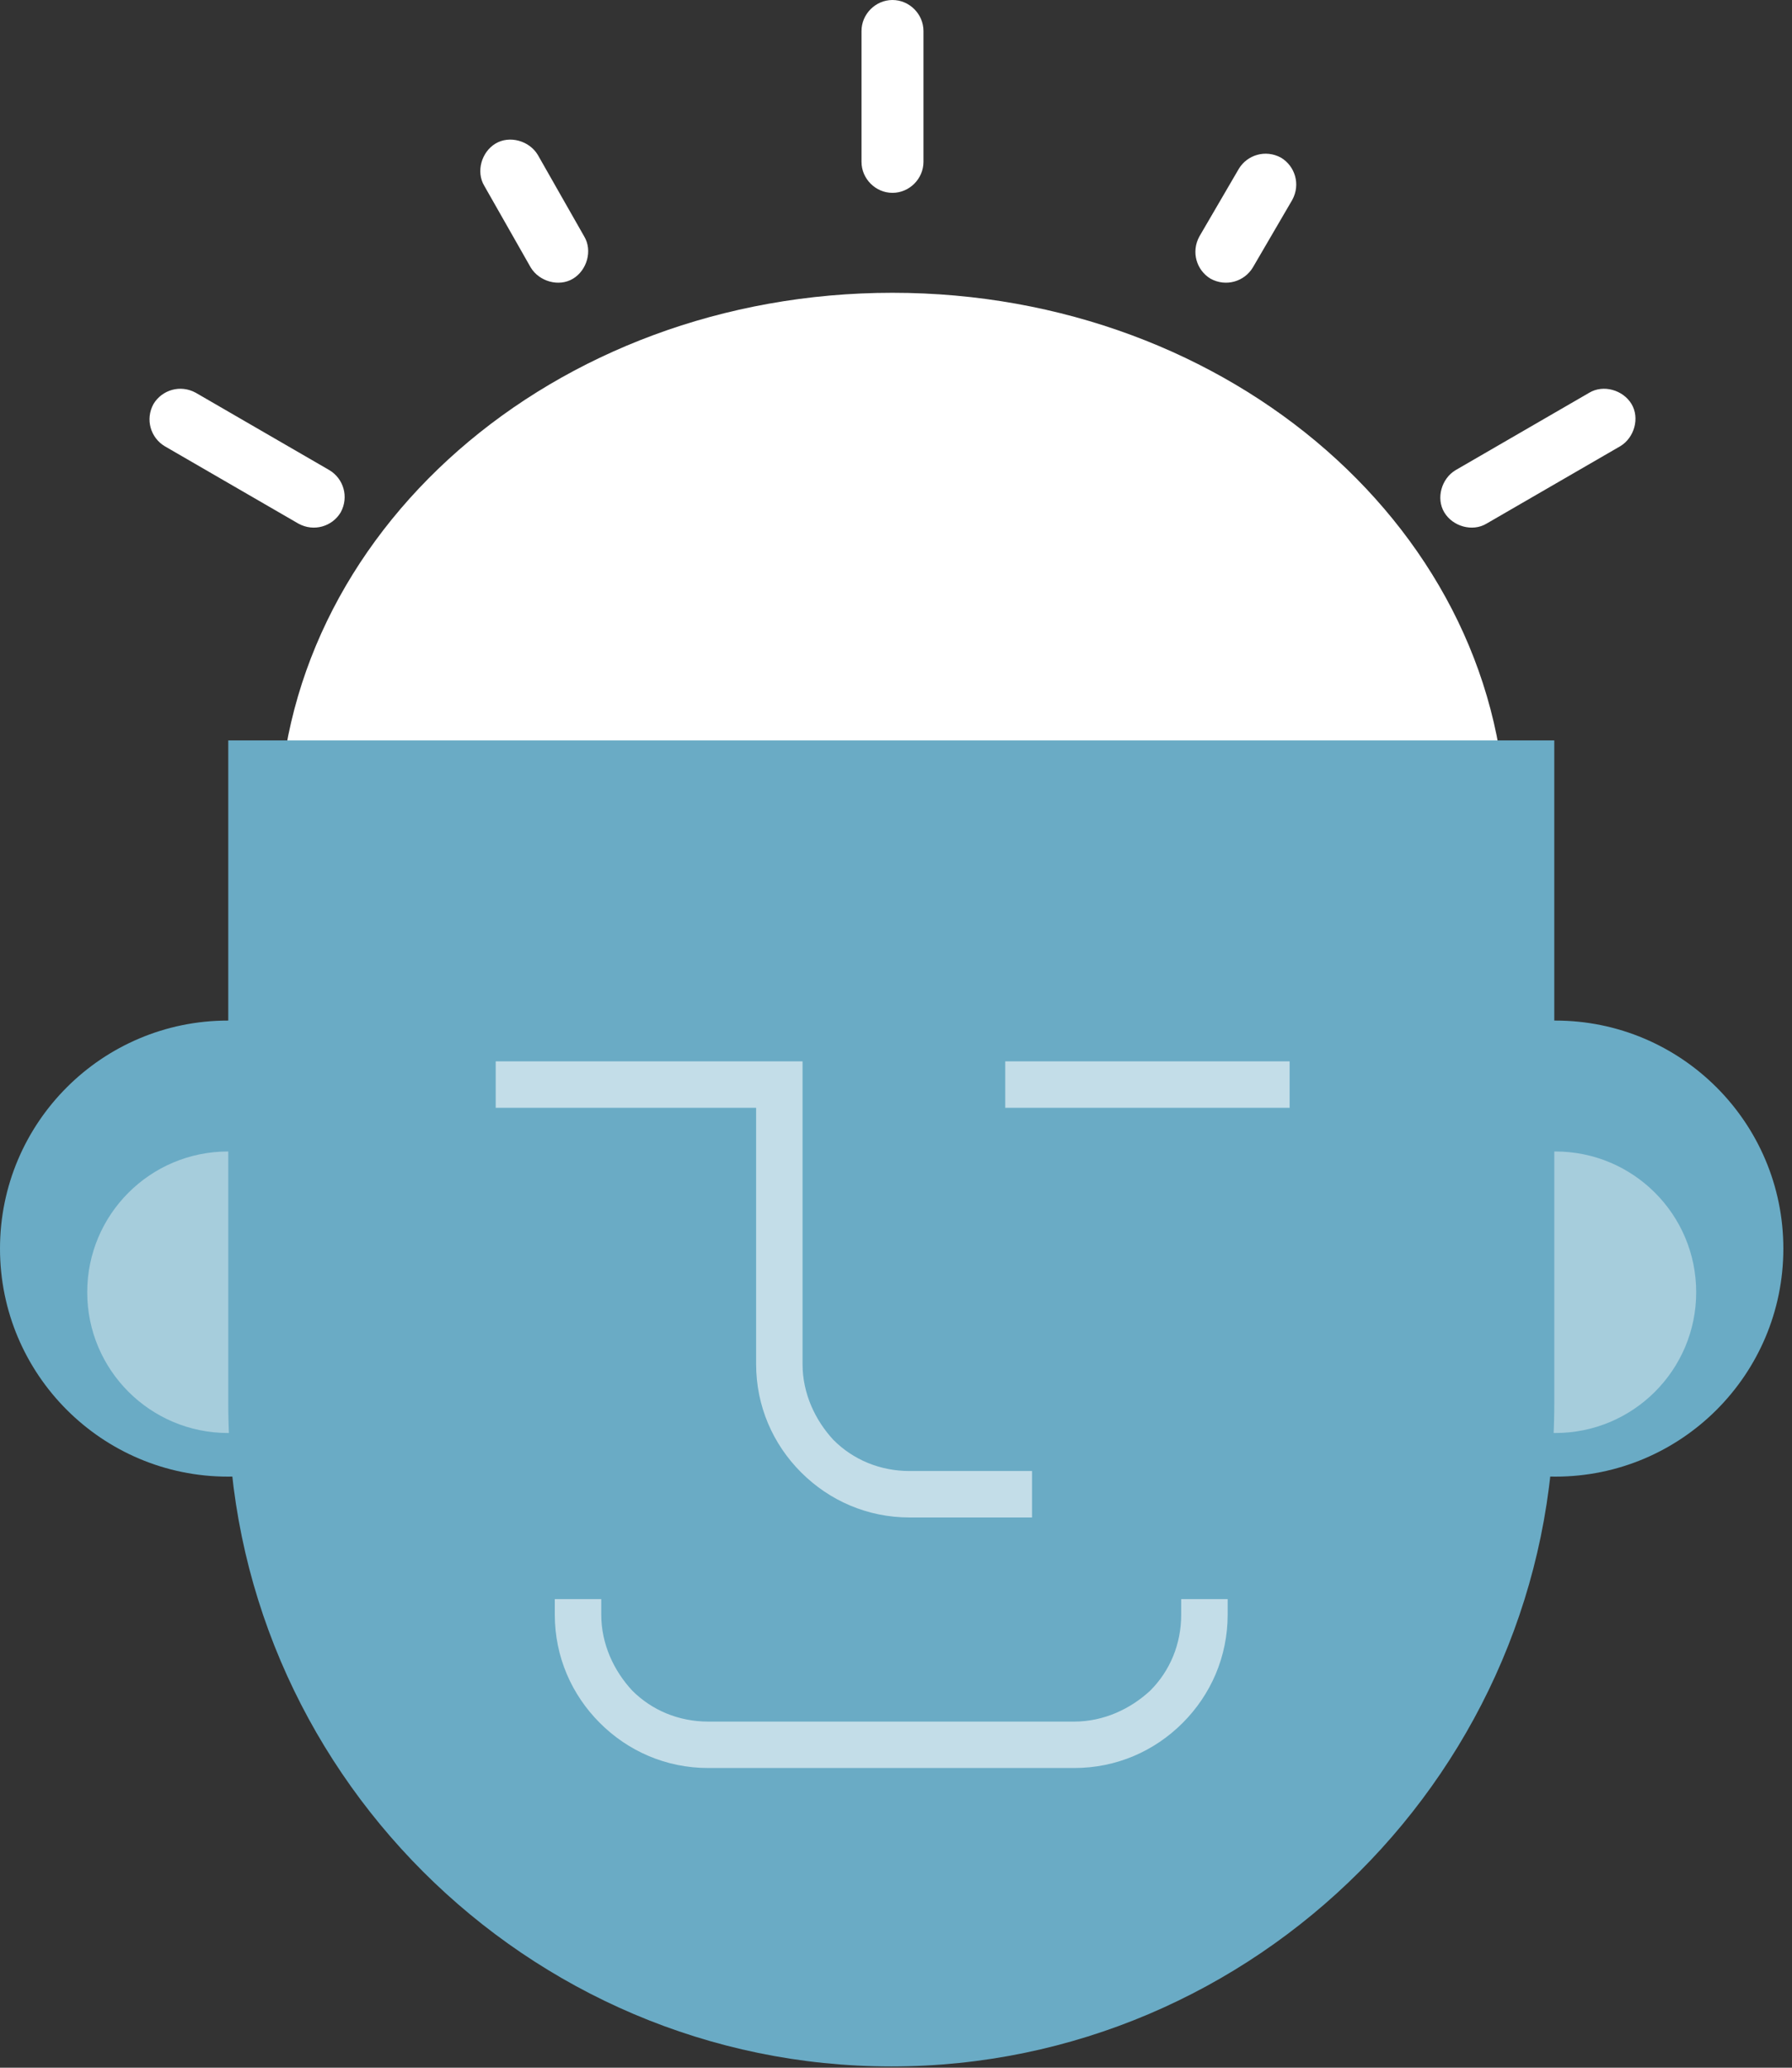 <svg xmlns="http://www.w3.org/2000/svg" width="52" height="60" viewBox="0 0 52 60" fill="none">
    <rect x="0" y="0" width="52" height="60" fill="#333333" stroke="none"/>
    <path d="M25.897 39.703C35.732 39.703 43.706 32.717 43.706 24.1C43.706 15.482 35.732 8.496 25.897 8.496C16.061 8.496 8.087 15.482 8.087 24.1C8.087 32.717 16.061 39.703 25.897 39.703Z" fill="white"/>
    <path fill-rule="evenodd" clip-rule="evenodd" d="M24.999 0.899C24.999 0.408 25.408 0 25.898 0C26.388 0 26.797 0.408 26.797 0.899V4.697C26.797 5.188 26.388 5.596 25.898 5.596C25.408 5.596 24.999 5.188 24.999 4.697V0.899ZM4.78 12.948C4.372 12.703 4.208 12.172 4.454 11.723C4.699 11.315 5.23 11.151 5.679 11.396L9.559 13.643C9.968 13.888 10.131 14.419 9.886 14.868C9.641 15.277 9.11 15.44 8.661 15.195L4.78 12.948ZM14.053 5.392C13.807 4.983 13.971 4.411 14.379 4.166C14.788 3.921 15.36 4.085 15.605 4.493L16.953 6.862C17.198 7.271 17.034 7.843 16.626 8.088C16.217 8.333 15.646 8.169 15.4 7.761L14.053 5.392ZM46.117 11.396C46.526 11.151 47.097 11.315 47.343 11.723C47.588 12.132 47.424 12.703 47.016 12.948L43.135 15.195C42.727 15.44 42.155 15.277 41.91 14.868C41.665 14.46 41.828 13.888 42.237 13.643L46.117 11.396ZM35.946 4.902C36.191 4.493 36.722 4.33 37.172 4.575C37.58 4.82 37.744 5.351 37.499 5.8L36.355 7.761C36.11 8.169 35.579 8.333 35.129 8.088C34.721 7.843 34.558 7.312 34.803 6.862L35.946 4.902Z" fill="white"/>
    <path d="M6.617 42.848C10.272 42.848 13.234 39.886 13.234 36.231C13.234 32.576 10.272 29.614 6.617 29.614C2.963 29.614 0 32.576 0 36.231C0 39.886 2.963 42.848 6.617 42.848Z" fill="#6AABC5"/>
    <path d="M6.616 41.582C8.872 41.582 10.701 39.753 10.701 37.497C10.701 35.241 8.872 33.413 6.616 33.413C4.36 33.413 2.531 35.241 2.531 37.497C2.531 39.753 4.36 41.582 6.616 41.582Z" fill="white" fill-opacity="0.4"/>
    <path d="M45.132 42.848C48.786 42.848 51.749 39.886 51.749 36.231C51.749 32.577 48.786 29.614 45.132 29.614C41.477 29.614 38.514 32.577 38.514 36.231C38.514 39.886 41.477 42.848 45.132 42.848Z" fill="#6AABC5"/>
    <path d="M45.135 41.582C47.391 41.582 49.22 39.753 49.22 37.497C49.22 35.241 47.391 33.413 45.135 33.413C42.879 33.413 41.05 35.241 41.05 37.497C41.05 39.753 42.879 41.582 45.135 41.582Z" fill="white" fill-opacity="0.4"/>
    <path fill-rule="evenodd" clip-rule="evenodd" d="M6.624 21.485H45.102V40.724C45.102 51.303 36.442 59.963 25.863 59.963C15.284 59.963 6.624 51.303 6.624 40.724V21.485Z" fill="#6AABC5"/>
    <path fill-rule="evenodd" clip-rule="evenodd" d="M14.384 30.798H23.288V39.58C23.288 40.438 23.656 41.214 24.187 41.786C24.759 42.358 25.535 42.685 26.393 42.685H29.947V44.033H26.393C25.168 44.033 24.065 43.542 23.248 42.726C22.431 41.909 21.941 40.806 21.941 39.58V32.146H14.384V30.798ZM35.624 46.402V46.851C35.624 48.077 35.134 49.179 34.317 49.996C33.5 50.813 32.397 51.303 31.172 51.303H20.552C19.326 51.303 18.224 50.813 17.407 49.996C16.59 49.179 16.099 48.077 16.099 46.851V46.402H17.447V46.851C17.447 47.709 17.815 48.485 18.346 49.057C18.918 49.629 19.694 49.956 20.552 49.956H31.172C32.03 49.956 32.806 49.588 33.378 49.057C33.95 48.485 34.276 47.709 34.276 46.851V46.402H35.624ZM29.17 30.798V32.146H37.422V30.798H29.17Z" fill="white" fill-opacity="0.6"/>
</svg>